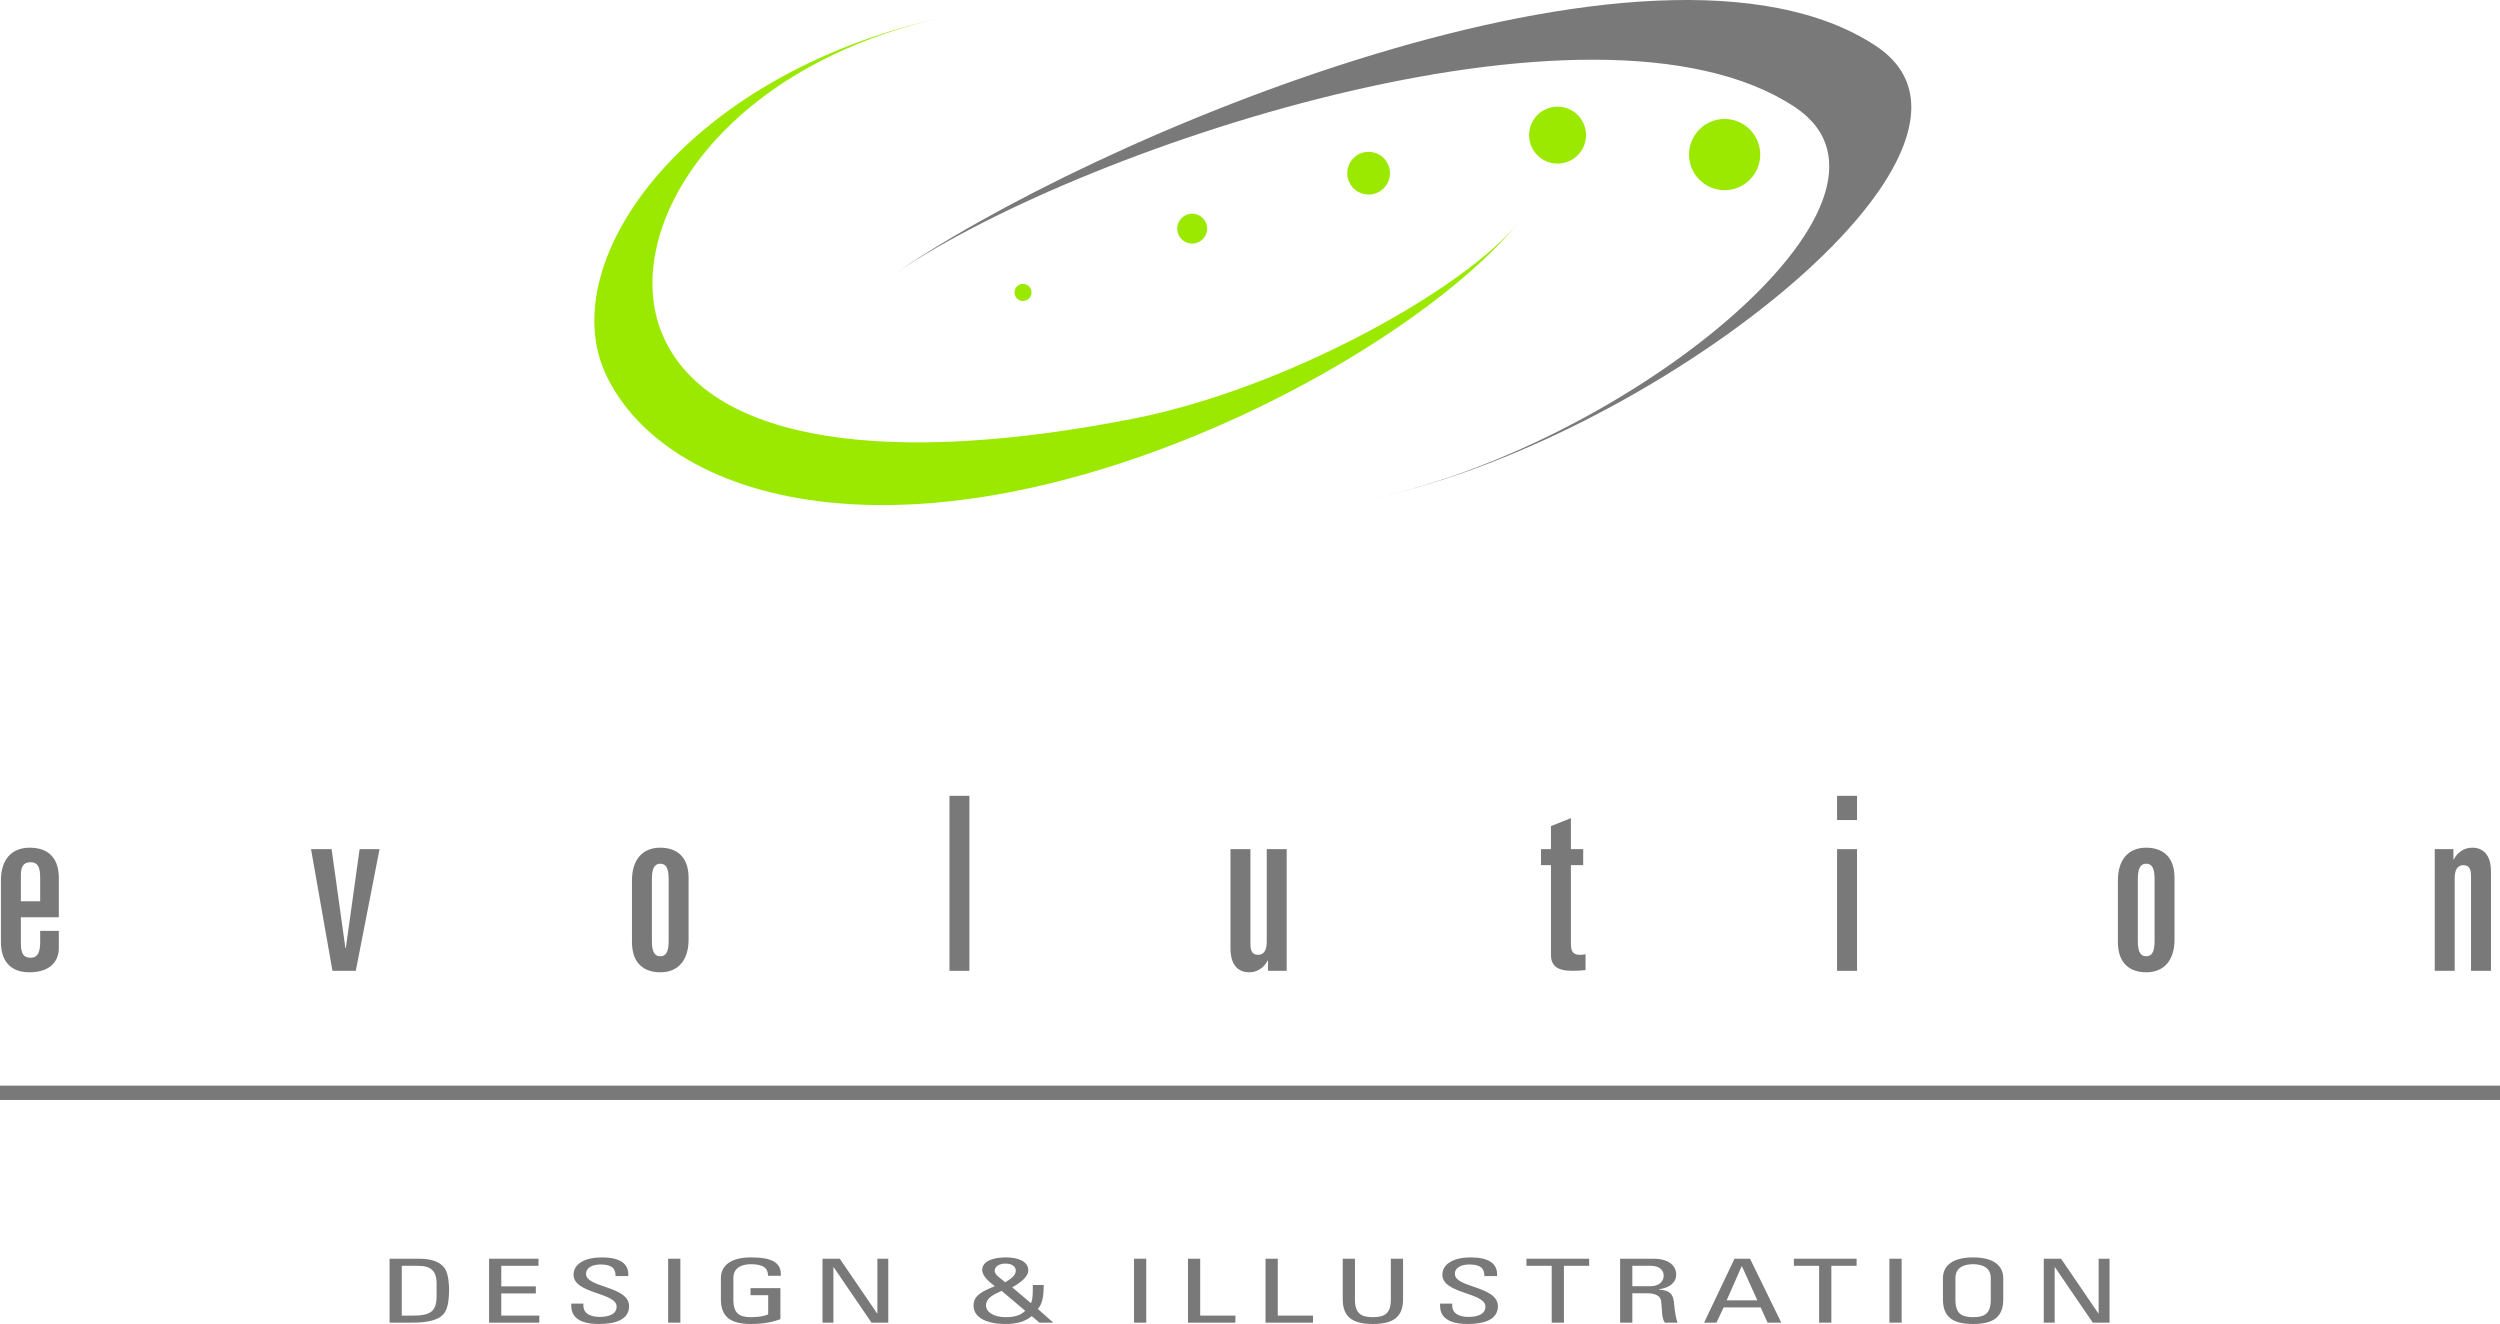 <!-- Generator: Adobe Illustrator 19.2.1, SVG Export Plug-In  -->
<svg version="1.1"
	 xmlns="http://www.w3.org/2000/svg" xmlns:xlink="http://www.w3.org/1999/xlink" xmlns:a="http://ns.adobe.com/AdobeSVGViewerExtensions/3.0/"
	 x="0px" y="0px" width="536.322px" height="284.034px" viewBox="0 0 536.322 284.034"
	 style="enable-background:new 0 0 536.322 284.034;" xml:space="preserve">
<style type="text/css">
	.st0{fill:#797979;}
	.st1{fill:#9BE900;}
	.st2{fill:#BAB9B8;}
	.st3{fill:#363636;}
</style>
<defs>
</defs>
<path class="st0" d="M190.643,59.633C229.5,32.278,341.949-5.552,385.02,22.948c30.064,19.894-37.529,73.757-92.5,84.378
	c60.578-11.705,143.05-75.544,109.919-97.467C354.977-21.549,233.464,29.488,190.643,59.633L190.643,59.633z"/>
<path class="st1" d="M204.874,3.179c-51.44,10.389-72.796,47.468-62.304,69.619c10.561,22.291,48.664,27.258,100.626,17.005
	c32.878-6.487,70.929-27.78,82.558-42.059c-12.921,15.866-43.341,36.507-78.342,49.213c-62.963,22.857-105.653,8.237-117.387-16.53
	C118.366,55.815,147.717,14.722,204.874,3.179L204.874,3.179z"/>
<path class="st1" d="M217.631,62.734c0-1.012,0.82-1.833,1.834-1.833c1.012,0,1.832,0.821,1.832,1.833
	c0,1.013-0.82,1.833-1.832,1.833C218.451,64.567,217.631,63.747,217.631,62.734L217.631,62.734z"/>
<path class="st1" d="M252.551,49.052c0-1.771,1.438-3.208,3.208-3.208c1.772,0,3.208,1.436,3.208,3.208
	c0,1.771-1.436,3.208-3.208,3.208C253.988,52.259,252.551,50.823,252.551,49.052L252.551,49.052z"/>
<path class="st1" d="M289.023,37.155c0-2.531,2.051-4.583,4.582-4.583c2.53,0,4.582,2.052,4.582,4.583
	c0,2.531-2.052,4.583-4.582,4.583C291.074,41.738,289.023,39.686,289.023,37.155L289.023,37.155z"/>
<path class="st1" d="M328.032,28.989c0-3.375,2.734-6.11,6.109-6.11c3.374,0,6.11,2.735,6.11,6.11c0,3.375-2.736,6.11-6.11,6.11
	C330.767,35.099,328.032,32.364,328.032,28.989L328.032,28.989z"/>
<path class="st1" d="M362.341,33.16c0-4.218,3.42-7.638,7.638-7.638s7.639,3.42,7.639,7.638c0,4.218-3.421,7.637-7.639,7.637
	S362.341,37.378,362.341,33.16L362.341,33.16z"/>
<g>
	<rect y="232.921" class="st2" width="536.322" height="3.043"/>
</g>
<g>
	<line class="st3" x1="0" y1="234.442" x2="536.322" y2="234.442"/>
	<rect y="232.921" class="st0" width="536.322" height="3.043"/>
</g>
<g>
	<path class="st0" d="M0.198,188.875c0-4.42,2.229-7.021,6.188-7.021c3.412,0,6.233,1.664,6.233,6.5v8.425H4.476v5.564
		c0,2.443,0.728,3.119,2.093,3.119c1.593,0,2.048-1.3,2.048-3.38v-2.392h4.004v3.691c0,2.652-1.638,5.201-6.37,5.201
		c-3.23,0-6.052-1.664-6.052-6.501V188.875z M4.476,193.346h4.141v-5.096c0-2.341-0.592-3.276-2.048-3.276
		c-1.593,0-2.093,0.988-2.093,2.86V193.346z"/>
	<path class="st0" d="M66.726,182.166h4.414l2.957,21.217h0.091l2.958-21.217h4.277l-5.097,26.105h-5.005L66.726,182.166z"/>
	<path class="st0" d="M135.575,188.875c0-4.42,2.229-7.021,6.052-7.021c3.275,0,6.097,1.664,6.097,6.5v13.209
		c0,4.42-2.229,7.021-6.052,7.021c-3.276,0-6.097-1.664-6.097-6.501V188.875z M139.852,201.875c0,2.08,0.455,3.276,1.82,3.276
		c1.319,0,1.774-1.196,1.774-3.276v-13.312c0-2.08-0.455-3.275-1.774-3.275c-1.365,0-1.82,1.195-1.82,3.275V201.875z"/>
	<path class="st0" d="M203.688,170.726h4.277v37.545h-4.277V170.726z"/>
	<path class="st0" d="M276.034,208.271h-4.005v-2.184h-0.091c-0.409,0.779-0.955,1.403-1.638,1.819
		c-0.683,0.468-1.456,0.677-2.321,0.677c-2.138,0-4.004-1.301-4.004-5.148v-21.27h4.277v20.333c0,1.353,0.318,2.341,1.638,2.341
		c1.047,0,1.866-0.729,1.866-2.757v-19.917h4.277V208.271z"/>
	<path class="st0" d="M332.727,185.598h-2.139v-3.433h2.139v-4.939l4.277-1.717v6.656h2.639v3.433h-2.639v16.9
		c0,1.977,0.773,2.341,2.047,2.341c0.501,0,0.819-0.053,1.093-0.156v3.432c-0.501,0.053-1.593,0.156-2.776,0.156
		c-3.412,0-4.641-1.145-4.641-3.484V185.598z"/>
	<path class="st0" d="M394.105,170.726h4.277v5.199h-4.277V170.726z M394.105,182.166h4.277v26.105h-4.277V182.166z"/>
	<path class="st0" d="M454.348,188.875c0-4.42,2.229-7.021,6.052-7.021c3.275,0,6.097,1.664,6.097,6.5v13.209
		c0,4.42-2.229,7.021-6.052,7.021c-3.276,0-6.097-1.664-6.097-6.501V188.875z M458.624,201.875c0,2.08,0.455,3.276,1.82,3.276
		c1.319,0,1.774-1.196,1.774-3.276v-13.312c0-2.08-0.455-3.275-1.774-3.275c-1.365,0-1.82,1.195-1.82,3.275V201.875z"/>
	<path class="st0" d="M522.324,182.166h4.004v2.185h0.092c0.409-0.78,0.955-1.404,1.638-1.82c0.683-0.468,1.456-0.676,2.32-0.676
		c2.139,0,4.005,1.3,4.005,5.148v21.269h-4.277v-20.333c0-1.352-0.318-2.34-1.639-2.34c-1.046,0-1.865,0.728-1.865,2.756v19.917
		h-4.277V182.166z"/>
</g>
<g>
	<path class="st0" d="M83.572,270.033h6.327c2.622,0,4.504,0.627,5.53,2.09c0.826,1.158,0.912,3.895,0.912,4.331
		c0,2.926-0.399,4.616-1.255,5.528c-1.111,1.178-3.192,1.767-6.783,1.767h-4.731V270.033z M86.194,282.229h2.479
		c3.648,0,4.988-0.912,4.988-4.104v-2.773c0-2.773-1.282-3.8-4.019-3.8h-3.449V282.229z"/>
	<path class="st0" d="M104.918,283.749v-13.716h10.604v1.52h-7.981v4.407h7.411v1.52h-7.411v4.75h8.152v1.52H104.918z"/>
	<path class="st0" d="M125.153,279.665v0.398c0,1.862,1.768,2.451,3.449,2.451c2.081,0,3.677-0.589,3.677-2.223
		c0-3.04-9.235-2.698-9.235-6.82c0-2.432,2.594-3.724,6.043-3.724c3.763,0,5.872,1.216,5.701,4.009h-2.736
		c0.028-1.501-0.685-2.489-3.164-2.489c-1.567,0-3.164,0.532-3.164,2.014c0,3.021,9.235,2.584,9.235,6.935
		c0,2.888-2.993,3.818-6.385,3.818c-6.071,0.038-6.071-3.059-6.015-4.369H125.153z"/>
	<path class="st0" d="M145.958,283.749h-2.623v-13.716h2.623V283.749z"/>
	<path class="st0" d="M164.769,273.699c0-1.614-0.998-2.488-3.648-2.488c-0.826,0-3.791,0.095-3.791,2.964v4.635
		c0,3.002,1.312,3.762,3.791,3.762c1.881,0,3.136-0.342,3.677-0.608v-4.103h-3.791v-1.521h6.413v6.668
		c-1.682,0.608-3.648,1.026-6.299,1.026c-4.361,0-6.471-1.501-6.471-5.301v-4.502c0-2.735,2.109-4.483,6.471-4.483
		c4.446,0,6.556,1.083,6.385,3.951H164.769z"/>
	<path class="st0" d="M190.562,270.033v13.716h-3.592l-8.123-11.893h-0.057v11.893h-2.338v-13.716h3.705l8.01,11.74h0.058v-11.74
		H190.562z"/>
	<path class="st0" d="M221.339,282.343c-1.567,1.273-3.307,1.691-5.729,1.691c-3.706,0-6.756-1.273-6.756-3.933
		c0-2.261,1.938-3.097,4.561-4.18c-1.197-0.911-2.708-2.185-2.708-3.457c0-1.995,2.509-2.717,5.074-2.717
		c2.622,0,4.816,0.836,4.816,2.773c0,1.444-1.795,2.717-3.448,3.647l4.019,3.4c0.399-0.893,0.399-1.843,0.399-3.895h2.337
		c0,2.945-0.456,4.218-1.254,5.13l3.307,2.944h-2.965L221.339,282.343z M214.869,276.928c-1.796,0.817-3.335,1.539-3.335,3.135
		c0,1.481,1.767,2.508,4.219,2.508c1.853,0,3.135-0.361,4.189-1.368L214.869,276.928z M217.919,272.616
		c0-0.949-0.855-1.538-2.252-1.538c-1.312,0-2.28,0.627-2.28,1.538c0,0.95,1.482,1.748,2.252,2.47
		C216.607,274.516,217.919,273.68,217.919,272.616z"/>
	<path class="st0" d="M245.905,283.749h-2.623v-13.716h2.623V283.749z"/>
	<path class="st0" d="M254.854,283.749v-13.716h2.622v12.196h7.554v1.52H254.854z"/>
	<path class="st0" d="M271.496,283.749v-13.716h2.622v12.196h7.554v1.52H271.496z"/>
	<path class="st0" d="M288.055,270.033h2.622v8.776c0,3.002,1.368,3.762,3.848,3.762c2.48,0,3.848-0.76,3.848-3.762v-8.776h2.623
		v8.7c0,3.8-2.109,5.301-6.471,5.301s-6.47-1.501-6.47-5.301V270.033z"/>
	<path class="st0" d="M311.538,279.665v0.398c0,1.862,1.768,2.451,3.449,2.451c2.081,0,3.677-0.589,3.677-2.223
		c0-3.04-9.235-2.698-9.235-6.82c0-2.432,2.594-3.724,6.043-3.724c3.763,0,5.872,1.216,5.701,4.009h-2.736
		c0.028-1.501-0.685-2.489-3.164-2.489c-1.567,0-3.164,0.532-3.164,2.014c0,3.021,9.235,2.584,9.235,6.935
		c0,2.888-2.993,3.818-6.385,3.818c-6.071,0.038-6.071-3.059-6.015-4.369H311.538z"/>
	<path class="st0" d="M340.923,270.033v1.52h-5.416v12.196h-2.622v-12.196h-5.415v-1.52H340.923z"/>
	<path class="st0" d="M350.184,277.442v6.307h-2.622v-13.716h7.098c3.648,0,4.931,1.71,4.931,3.419c0,1.615-1.34,2.85-3.763,3.135
		v0.038c2.366,0.247,3.221,0.779,3.363,3.533c0.029,0.589,0.313,2.736,0.713,3.591h-2.736c-0.741-0.95-0.57-2.735-0.798-4.56
		c-0.2-1.672-2.224-1.747-3.107-1.747H350.184z M350.184,275.922h3.934c1.881,0,2.793-1.083,2.793-2.279
		c0-0.988-0.741-2.09-2.765-2.09h-3.962V275.922z"/>
	<path class="st0" d="M372.101,270.033h3.335l6.698,13.716h-2.937l-1.481-3.268h-7.953l-1.539,3.268h-2.65L372.101,270.033z
		 M373.696,271.647h-0.057l-3.221,7.314h6.584L373.696,271.647z"/>
	<path class="st0" d="M398.293,270.033v1.52h-5.415v12.196h-2.623v-12.196h-5.415v-1.52H398.293z"/>
	<path class="st0" d="M407.954,283.749h-2.623v-13.716h2.623V283.749z"/>
	<path class="st0" d="M416.816,278.733v-4.502c0-2.735,2.108-4.483,6.47-4.483s6.471,1.748,6.471,4.483v4.502
		c0,3.8-2.109,5.301-6.471,5.301S416.816,282.533,416.816,278.733z M427.077,278.809v-4.635c0-2.869-2.964-2.964-3.791-2.964
		c-0.826,0-3.791,0.095-3.791,2.964v4.635c0,3.002,1.312,3.762,3.791,3.762C425.767,282.571,427.077,281.811,427.077,278.809z"/>
	<path class="st0" d="M452.557,270.033v13.716h-3.592l-8.123-11.893h-0.058v11.893h-2.337v-13.716h3.706l8.009,11.74h0.058v-11.74
		H452.557z"/>
</g>
</svg>
